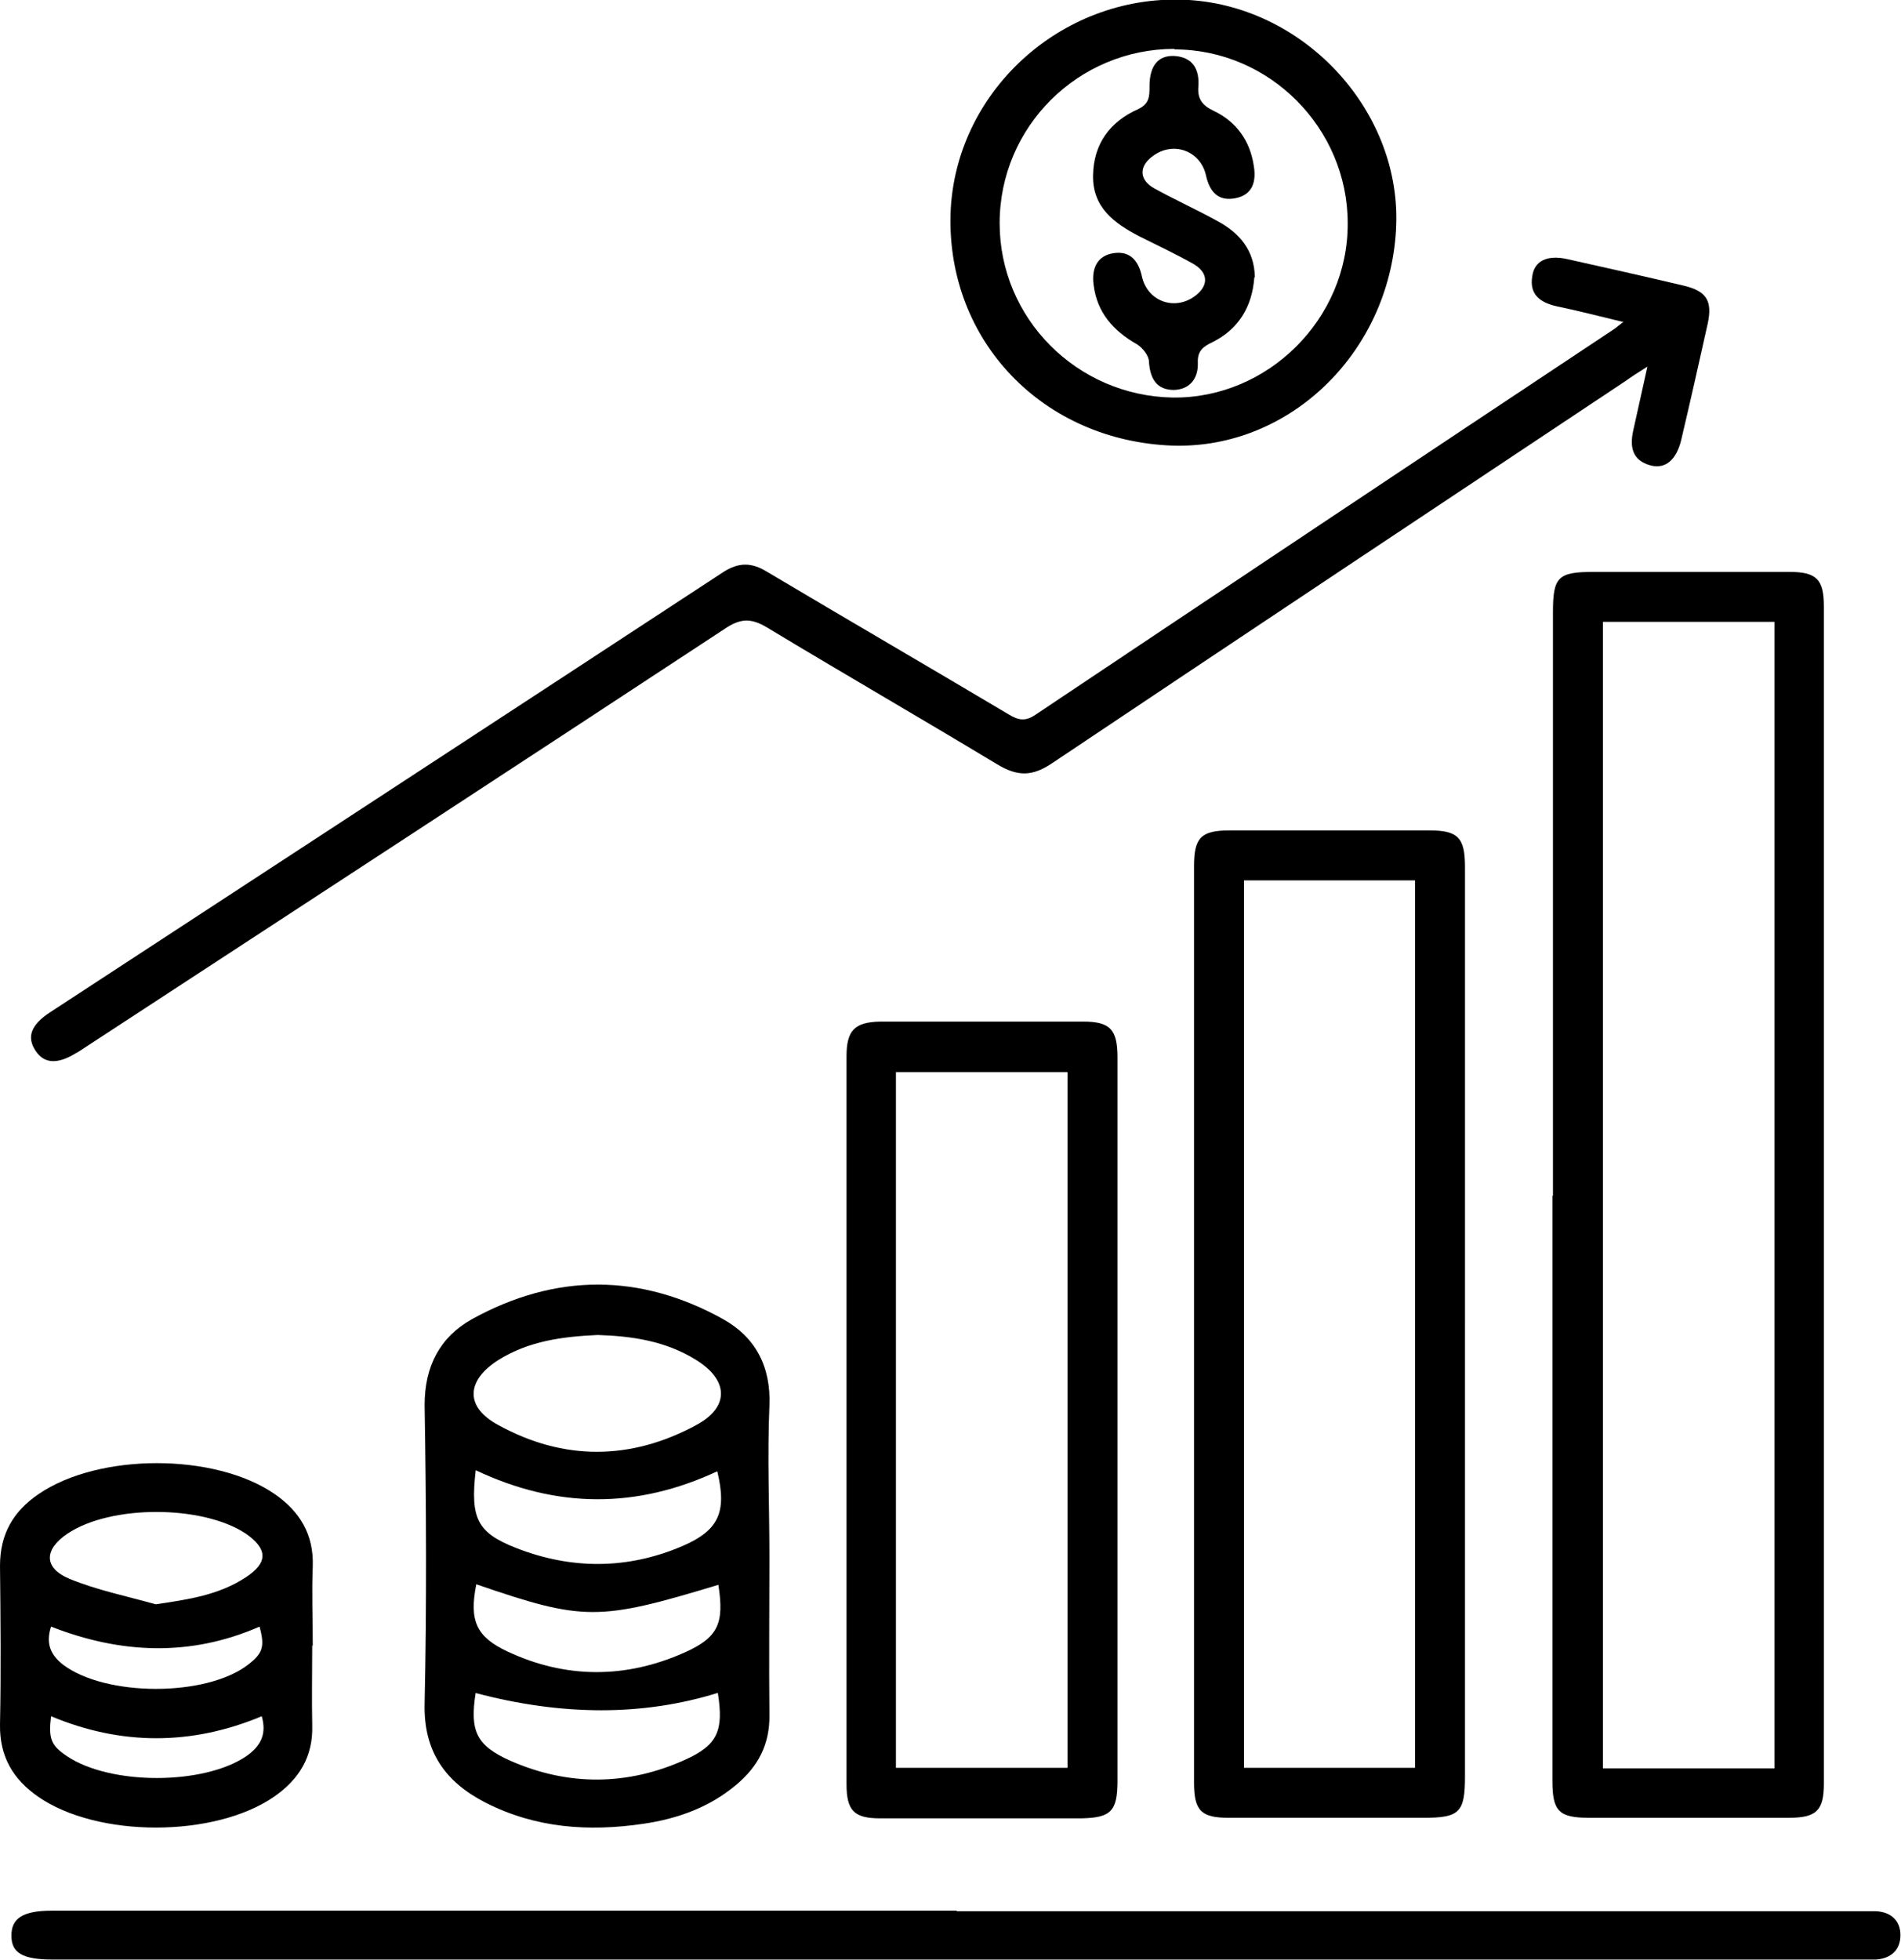 <?xml version="1.0" encoding="UTF-8"?>
<svg id="Layer_1" data-name="Layer 1" xmlns="http://www.w3.org/2000/svg" version="1.1" viewBox="0 0 350.1 360.9">
  <defs>
    <style>
      .cls-1 {
        fill: #000;
        stroke-width: 0px;
      }
    </style>
  </defs>
  <path class="cls-1" d="M286,220.2c0-35.8,0-71.6,0-107.4,0-6.6.9-7.5,7.6-7.5,12,0,24,0,35.9,0,5.1,0,6.4,1.4,6.4,6.4,0,72.2,0,144.5,0,216.7,0,5-1.4,6.3-6.5,6.3-12.2,0-24.5,0-36.7,0-5.6,0-6.8-1.2-6.8-6.8,0-35.9,0-71.9,0-107.8ZM295.2,114.5v211.1h31.6V114.5h-31.6Z"/>
  <path class="cls-1" d="M269.8,243.7c0,27.8,0,55.6,0,83.4,0,6.6-1,7.6-7.6,7.6-12,0-23.9,0-35.9,0-5.1,0-6.4-1.3-6.4-6.5,0-56.2,0-112.5,0-168.7,0-5.3,1.3-6.6,6.6-6.6,12.2,0,24.4,0,36.7,0,5.3,0,6.6,1.3,6.6,6.7,0,28.1,0,56.1,0,84.2ZM260.6,325.5v-163.4h-31.5v163.4h31.5Z"/>
  <path class="cls-1" d="M299,59.3c-4.6-1.1-8.4-2.1-12.3-2.9-3.1-.7-5.1-2.2-4.5-5.6.4-2.8,2.8-3.9,6.4-3.1,7.2,1.6,14.3,3.2,21.5,4.9,4.2,1,5.3,2.8,4.4,7-1.6,7.2-3.2,14.3-4.9,21.5-.9,3.6-2.9,5.3-5.6,4.6-3.4-.9-3.9-3.4-3.2-6.5.8-3.6,1.6-7.2,2.6-11.7-1.9,1.2-3,1.9-4.1,2.7-35.2,23.4-70.4,46.8-105.5,70.3-3.7,2.5-6.4,2.5-10.2.2-14.1-8.5-28.3-16.7-42.4-25.2-2.7-1.6-4.6-1.7-7.3,0-39.4,25.9-78.8,51.6-118.3,77.4-.5.3-1,.7-1.6,1-3.4,2.1-5.9,2-7.5-.5-1.6-2.5-.8-4.7,2.7-7,41.3-27,82.7-54,123.9-81,2.9-1.9,5.3-1.9,8.2-.1,14.8,8.8,29.6,17.4,44.4,26.2,1.8,1.1,3.1,1.4,5,.1,35.3-23.6,70.7-47.2,106.1-70.7.5-.3,1-.7,2-1.5Z"/>
  <path class="cls-1" d="M141.7,286.9c0,9.6-.1,19.2,0,28.8.1,5.5-2.1,9.6-6.2,13-4.9,4.1-10.8,6.2-17,7.1-10.1,1.5-19.9.8-29.1-3.9-7.4-3.8-11.4-9.4-11.2-18.2.4-18.3.3-36.7,0-55,0-7.1,2.8-12.5,8.7-15.8,15.4-8.5,31-8.5,46.3,0,5.9,3.3,8.8,8.7,8.5,15.9-.4,9.3,0,18.7,0,28ZM110.1,245.8c-6.5.3-12.7,1.1-18.3,4.6-6,3.8-6.2,8.7,0,12,12,6.6,24.4,6.5,36.4,0,6.2-3.3,6-8.3,0-12-5.6-3.5-11.8-4.4-18.2-4.6ZM87.6,270.8c-1,8.8.3,11.4,7.4,14.2,10.2,4,20.5,4,30.6-.3,6.8-2.9,8.3-6.3,6.5-13.8-14.8,6.9-29.5,6.9-44.5-.2ZM87.7,291.8c-1.3,6.6,0,9.6,5.8,12.3,10.7,5,21.7,5,32.5.2,6.3-2.8,7.4-5.4,6.3-12.5-22.1,6.7-24.8,6.7-44.6-.1ZM87.6,311.7c-1.1,7,.1,9.7,6.4,12.5,10.7,4.7,21.6,4.6,32.2-.2,6-2.7,7.1-5.4,6-12.3q-20.6,6.4-44.7,0Z"/>
  <path class="cls-1" d="M205.8,261.3c0,22.2,0,44.4,0,66.6,0,5.6-1.2,6.8-6.7,6.9-12.3,0-24.7,0-37,0-4.8,0-6.2-1.4-6.2-6.3,0-44.7,0-89.3,0-134,0-4.8,1.5-6.3,6.2-6.4,12.5,0,24.9,0,37.4,0,5,0,6.3,1.5,6.3,6.6,0,22.2,0,44.4,0,66.6ZM165,325.5h31.6v-128.1h-31.6v128.1Z"/>
  <path class="cls-1" d="M176.2,351.9c55.3,0,110.6,0,165.8,0,1.1,0,2.2,0,3.4,0,2.8.1,4.6,1.7,4.6,4.4,0,2.7-1.7,4.3-4.5,4.5-1,0-2,0-3,0-110.9,0-221.9,0-332.8,0-5.5,0-7.6-1.2-7.6-4.4,0-3.2,2.1-4.6,7.5-4.6,55.5,0,111.1,0,166.6,0Z"/>
  <path class="cls-1" d="M57.5,303c0,4.9-.1,9.7,0,14.6.2,5.8-2.4,10-7,13.2-11,7.6-32.6,7.6-43.5,0-4.6-3.2-7.1-7.4-7-13.3.2-9.7.1-19.5,0-29.2,0-5.8,2.4-10,7.1-13.2,11.1-7.6,32.5-7.6,43.5,0,4.6,3.2,7.2,7.4,7,13.3-.2,4.9,0,9.7,0,14.6ZM28.6,295.4c6.1-.9,11.7-1.7,16.7-5,4.1-2.7,4-5.2,0-8-7.9-5.3-24.9-5.4-32.9,0-4.3,2.9-4.4,6.3.4,8.3,5.1,2.1,10.6,3.2,15.9,4.7ZM9.4,299.5c-1,3.1-.1,5.2,2.2,7,7.8,5.9,26.3,6,34.1,0,2.7-2.1,3.1-3.3,2.1-7-12.8,5.6-25.6,5-38.4,0ZM9.4,316c-.5,4.2,0,5.4,3,7.4,8,5.3,25,5.3,32.9,0,2.6-1.8,3.9-4,2.9-7.4-12.9,5.4-25.9,5.4-38.8,0Z"/>
  <path class="cls-1" d="M257.1,42.3c-1.3,23.1-20.3,41-42.2,39.7-23.8-1.4-41-20.2-39.8-43.6C176.4,16.1,196.3-1.4,219,0c21.7,1.4,39.3,20.9,38.1,42.2ZM216.3,9c-17.7,0-32.2,14.3-32.2,32.1,0,17.5,14.2,31.8,31.9,32.1,17.5.2,32.3-14.5,32.2-32.1,0-17.5-14.4-32-31.9-32Z"/>
  <path class="cls-1" d="M231,51.1c-.4,5.4-2.9,9.5-7.7,11.9-1.7.8-2.8,1.6-2.7,3.8.1,2.8-1.4,4.9-4.4,5-3.2,0-4.4-2.1-4.6-5.2,0-1.1-1.2-2.6-2.2-3.2-4.4-2.5-7.4-5.9-8-11-.4-3,.7-5.4,3.8-5.8,3-.4,4.5,1.5,5.1,4.3,1,4.5,5.8,6.3,9.5,3.8,2.8-1.9,2.9-4.4,0-6.1-3.2-1.8-6.6-3.4-10-5.1-4.6-2.4-8.6-5.3-8.5-11.2.1-5.8,3.1-9.9,8.3-12.2,2.1-1,2.1-2.4,2.1-4.2,0-3.8,1.6-5.7,4.5-5.6,3.6.2,4.7,2.6,4.5,5.6-.2,2.3.7,3.5,2.8,4.5,4.2,2,6.7,5.5,7.4,10.1.5,2.9-.2,5.4-3.4,6-3.1.6-4.7-1.1-5.4-4.2-1-4.5-5.9-6.3-9.6-3.7-2.8,1.9-2.8,4.5.1,6.1,3.8,2.1,7.8,3.9,11.6,6,4.1,2.2,6.8,5.4,6.9,10.3Z"/>
</svg>